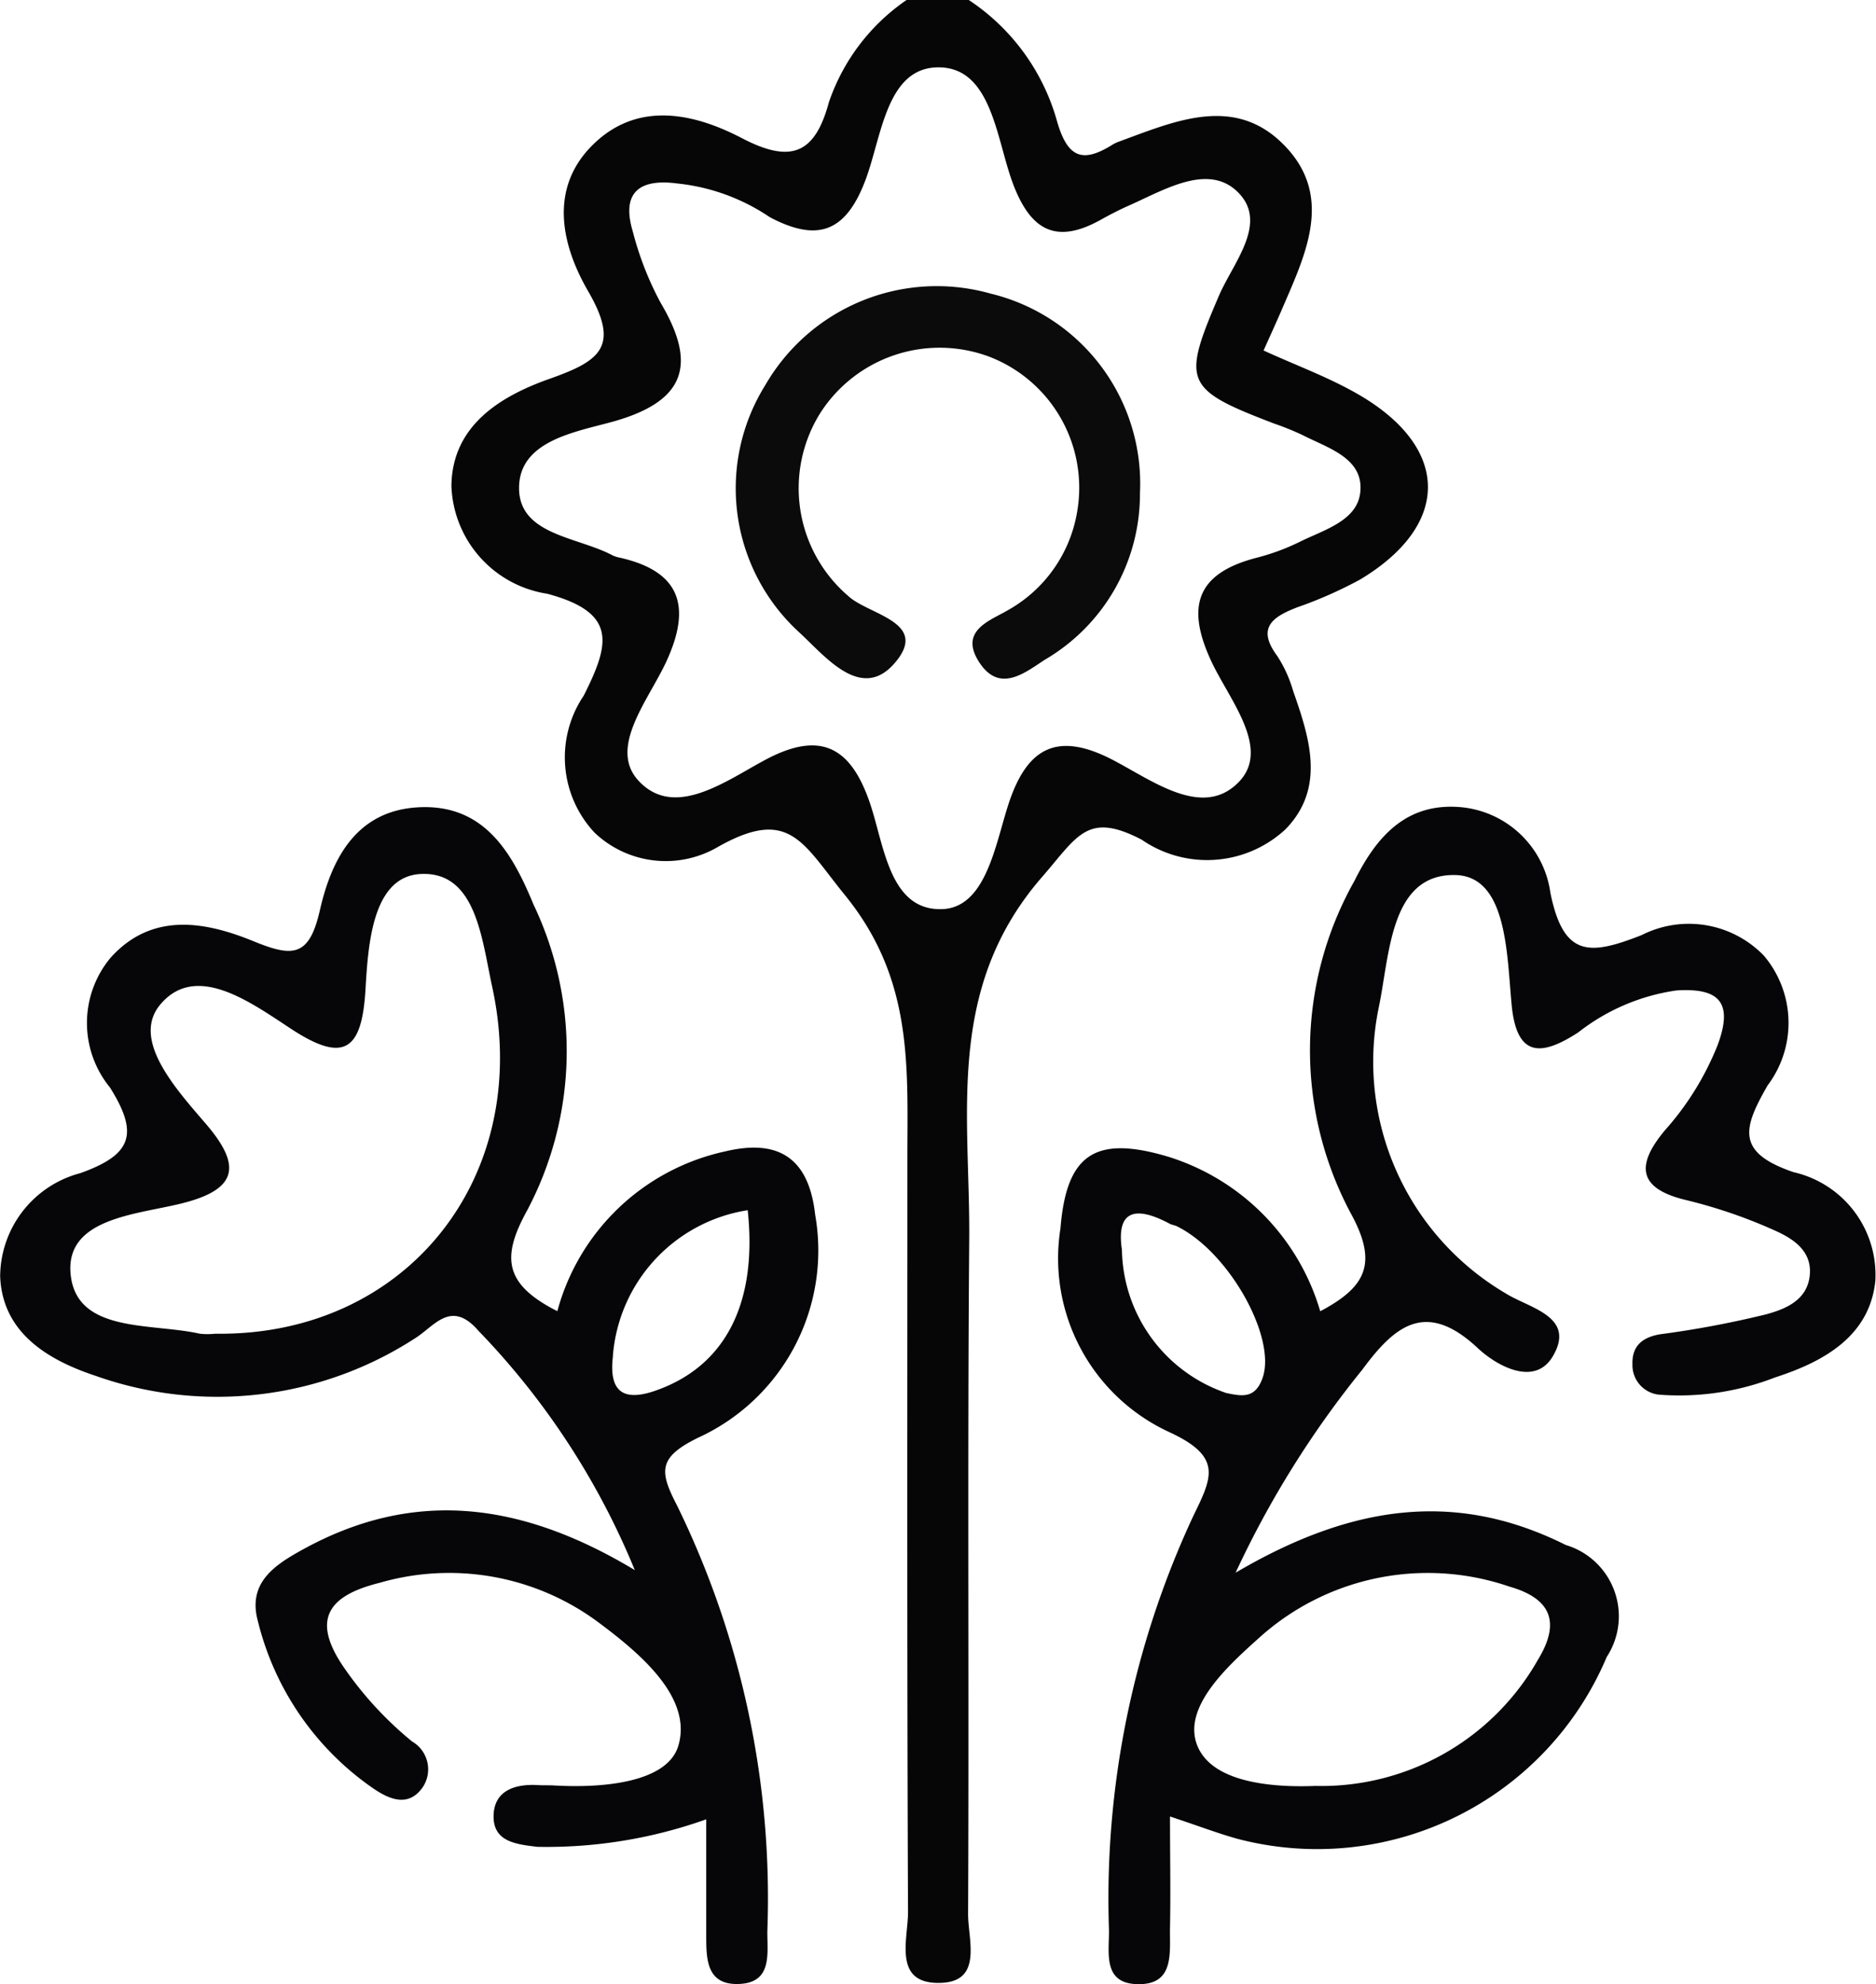 <svg xmlns="http://www.w3.org/2000/svg" width="46.316" height="48.969" viewBox="0 0 46.316 48.969">
  <g id="Raggruppa_332" data-name="Raggruppa 332" transform="translate(220.714 -3.862)">
    <path id="Tracciato_547" data-name="Tracciato 547" d="M-187.151,13.612c-.748-.437-1.576-.736-2.367-1.1.168-.375.3-.663.427-.955.579-1.356,1.332-2.812.1-4.093s-2.711-.614-4.1-.106a.856.856,0,0,0-.172.084c-.712.44-1.085.327-1.347-.562a5.292,5.292,0,0,0-2.189-3.02h-1.53a5.023,5.023,0,0,0-1.92,2.524c-.346,1.282-.939,1.518-2.146.889s-2.61-.933-3.72.2c-1.066,1.09-.708,2.489-.082,3.57.8,1.376.3,1.726-.943,2.166-1.2.424-2.412,1.142-2.429,2.645a2.791,2.791,0,0,0,2.367,2.662c1.731.465,1.546,1.231.9,2.514a2.72,2.72,0,0,0,.265,3.38,2.55,2.55,0,0,0,3.046.355c1.771-1,2.088-.1,3.137,1.188,1.7,2.09,1.541,4.249,1.542,6.538,0,6.188-.011,12.377.016,18.565,0,.674-.388,1.793.823,1.743,1.029-.042.657-1.073.66-1.7.026-5.551-.018-11.1.028-16.652.025-3.069-.6-6.185,1.8-8.943.881-1.014,1.116-1.616,2.457-.919a2.845,2.845,0,0,0,3.55-.255c.994-1.017.6-2.249.19-3.414a3.2,3.2,0,0,0-.392-.864c-.522-.7-.106-.969.49-1.2a10.483,10.483,0,0,0,1.557-.688C-184.9,16.824-184.9,14.928-187.151,13.612Zm-1.479,3.625a5.489,5.489,0,0,1-1.07.393c-1.484.388-1.74,1.211-1.1,2.57.441.936,1.463,2.134.676,2.956-.893.932-2.141-.035-3.13-.546-1.376-.71-2.117-.285-2.57,1.123-.324,1.007-.559,2.541-1.643,2.567-1.29.031-1.416-1.577-1.769-2.616-.479-1.408-1.237-1.791-2.59-1.066-.983.527-2.24,1.466-3.123.513-.758-.818.254-2,.69-2.951.611-1.331.365-2.211-1.149-2.554a.742.742,0,0,1-.182-.057c-.862-.462-2.312-.5-2.309-1.666s1.392-1.378,2.321-1.636c1.783-.5,2.083-1.4,1.175-2.93a7.832,7.832,0,0,1-.69-1.768c-.285-.958.168-1.3,1.089-1.18a4.993,4.993,0,0,1,2.3.836c1.161.61,1.861.381,2.35-.9.413-1.076.516-2.837,1.849-2.8,1.281.033,1.391,1.782,1.8,2.871.443,1.174,1.081,1.5,2.18.883.221-.123.447-.24.678-.342.87-.385,1.939-1.044,2.67-.356.808.761-.091,1.758-.445,2.584-.912,2.129-.861,2.3,1.363,3.15a6.939,6.939,0,0,1,.7.283c.612.315,1.471.555,1.433,1.344C-187.152,16.706-188.015,16.93-188.63,17.237Z" fill="#060607"/>
    <path id="Tracciato_548" data-name="Tracciato 548" d="M-176.434,32.791c-1.428-.487-1.248-1.083-.639-2.142a2.566,2.566,0,0,0-.092-3.2,2.576,2.576,0,0,0-3.018-.509c-1.29.507-1.93.551-2.254-1.044a2.459,2.459,0,0,0-2.189-2.111c-1.378-.131-2.113.744-2.645,1.81a8.528,8.528,0,0,0-.08,8.238c.663,1.223.349,1.8-.768,2.391a5.663,5.663,0,0,0-3.74-3.81c-1.809-.544-2.525-.076-2.673,1.761a4.721,4.721,0,0,0,2.7,5.038c1.324.615,1.034,1.124.565,2.093a22.347,22.347,0,0,0-2.068,10.19c.007.549-.156,1.3.672,1.334.959.042.823-.771.835-1.389.017-.867,0-1.734,0-2.748.732.243,1.2.424,1.687.557a7.76,7.76,0,0,0,9.095-4.494,1.836,1.836,0,0,0-1.01-2.763c-2.663-1.331-5.23-1.035-8.152.683a24,24,0,0,1,3.128-5.011c.81-1.1,1.579-1.72,2.851-.531.465.436,1.4.957,1.848.208.589-.988-.569-1.19-1.156-1.557a6.633,6.633,0,0,1-3.144-7.027c.28-1.3.27-3.337,1.9-3.3,1.279.032,1.268,1.955,1.387,3.2.125,1.32.742,1.269,1.646.683a5.092,5.092,0,0,1,2.419-1.034c1.051-.069,1.419.284,1.019,1.353a7.1,7.1,0,0,1-1.294,2.092c-.719.856-.694,1.446.539,1.733a12.473,12.473,0,0,1,2.151.738c.454.2.944.5.88,1.119s-.613.83-1.072.957a24.4,24.4,0,0,1-2.615.492c-.44.071-.705.288-.69.739a.732.732,0,0,0,.705.756,6.523,6.523,0,0,0,2.814-.428c1.175-.379,2.331-1,2.477-2.376A2.6,2.6,0,0,0-176.434,32.791ZM-189.657,44.31a6.212,6.212,0,0,1,6.207-1.291c.985.28,1.293.842.709,1.8a6.145,6.145,0,0,1-5.5,3.12c-1.125.044-2.547-.1-2.91-.988C-191.529,46.028-190.463,45.031-189.657,44.31Zm.113-6.436c-.182.512-.507.45-.9.366a3.8,3.8,0,0,1-2.571-3.532c-.145-.969.325-1.1,1.177-.645.055.03.122.036.179.063C-190.363,34.764-189.191,36.885-189.544,37.874Z" fill="#060608"/>
    <path id="Tracciato_549" data-name="Tracciato 549" d="M-204,41.015c-.434-.837-.475-1.181.519-1.669a5.079,5.079,0,0,0,2.893-5.5c-.16-1.452-.952-1.871-2.223-1.567a5.5,5.5,0,0,0-4.143,3.943c-1.329-.672-1.377-1.343-.744-2.489a8.4,8.4,0,0,0,.156-7.547c-.517-1.249-1.2-2.486-2.839-2.4-1.548.08-2.151,1.293-2.436,2.542-.263,1.157-.669,1.16-1.637.764-1.189-.486-2.508-.731-3.53.407A2.514,2.514,0,0,0-218,30.7c.726,1.156.536,1.661-.729,2.115a2.652,2.652,0,0,0-1.981,2.551c.056,1.395,1.187,2.066,2.363,2.454a8.98,8.98,0,0,0,7.862-.917c.493-.3.9-.991,1.589-.191a18.675,18.675,0,0,1,3.854,5.9c-2.881-1.733-5.52-1.983-8.2-.506-.692.38-1.365.82-1.105,1.766a7.053,7.053,0,0,0,2.864,4.139c.414.279.842.431,1.177,0a.794.794,0,0,0-.234-1.169,8.8,8.8,0,0,1-1.671-1.809c-.864-1.242-.346-1.805.876-2.109a6.175,6.175,0,0,1,5.425,1c1.03.769,2.288,1.842,1.945,3.018-.269.923-1.891,1.055-3.075.985-.127-.007-.255,0-.382-.008-.566-.036-1.089.127-1.106.747-.016.645.538.712,1.08.776a11.731,11.731,0,0,0,4.17-.679c0,1.05,0,1.939,0,2.827,0,.583-.016,1.264.8,1.237.837-.027.706-.745.709-1.3A22.048,22.048,0,0,0-204,41.015ZM-215.4,36.778a1.73,1.73,0,0,1-.381,0c-1.193-.269-3.027-.008-3.187-1.445-.157-1.411,1.623-1.491,2.745-1.772,1.4-.35,1.466-.944.591-1.963-.735-.857-1.853-2.077-1.125-2.944.885-1.055,2.242-.045,3.229.6,1.321.868,1.75.519,1.838-.979.065-1.111.172-2.784,1.364-2.843,1.366-.068,1.506,1.606,1.76,2.769C-207.535,32.9-210.677,36.847-215.4,36.778Zm9.817.552a3.949,3.949,0,0,1,3.329-3.6c.247,2.315-.568,3.828-2.212,4.43C-205.357,38.493-205.684,38.181-205.581,37.33Z" fill="#060608"/>
    <path id="Tracciato_550" data-name="Tracciato 550" d="M-192.57,16.034a4.735,4.735,0,0,1-2.353,4.113c-.5.327-1.129.841-1.632.033-.476-.766.3-1.005.733-1.263a3.428,3.428,0,0,0,1.7-2.416,3.465,3.465,0,0,0-2.169-3.836,3.5,3.5,0,0,0-4.181,1.406,3.5,3.5,0,0,0,.7,4.5c.5.47,2.038.642,1.134,1.67-.824.937-1.706-.186-2.346-.774a4.813,4.813,0,0,1-.836-6.1,4.89,4.89,0,0,1,5.566-2.258A4.823,4.823,0,0,1-192.57,16.034Z" fill="#0b0b0c"/>
  </g>
</svg>
